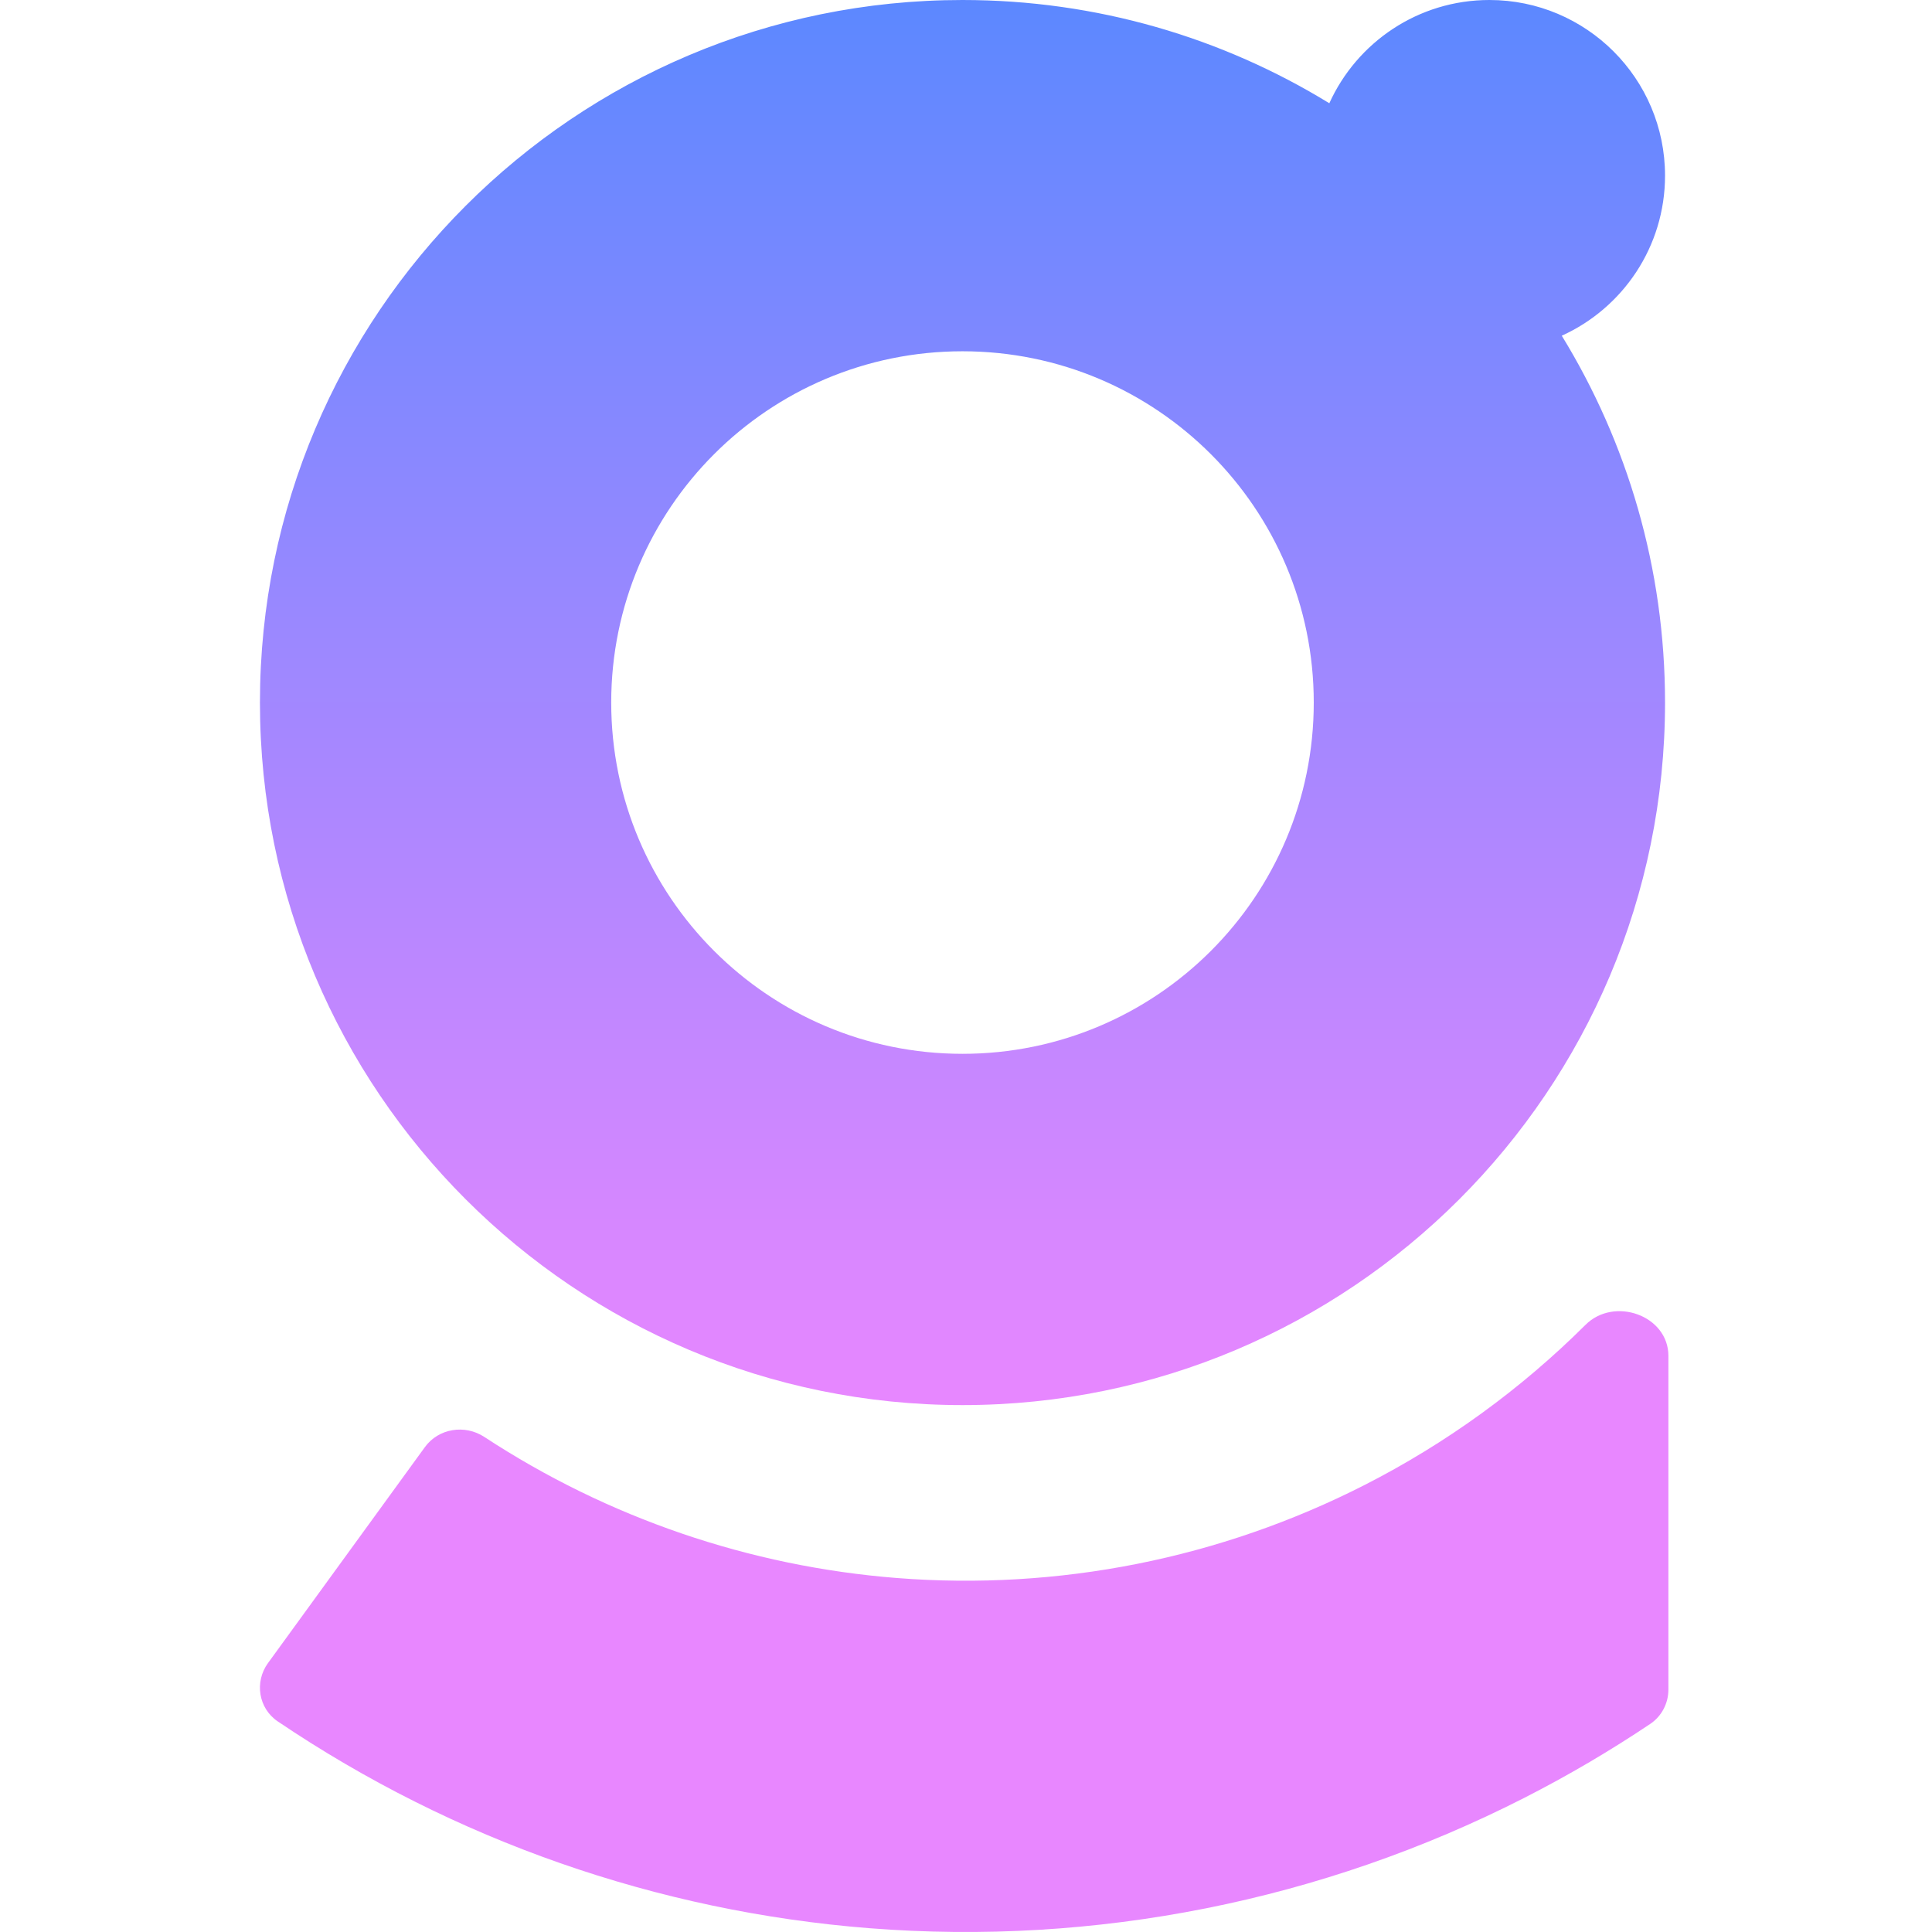 <svg width="275" height="275" viewBox="0 0 275 275" fill="none" xmlns="http://www.w3.org/2000/svg">
<path fill-rule="evenodd" clip-rule="evenodd" d="M137 200C192.228 200 237 155.228 237 100C237 80.864 231.625 62.983 222.302 47.785C230.97 43.86 237 35.134 237 25C237 11.193 225.807 0 212 0C201.866 0 193.14 6.03 189.215 14.698C174.017 5.375 156.136 0 137 0C81.772 0 37 44.772 37 100C37 155.228 81.772 200 137 200ZM137 150C109.386 150 87 127.614 87 100C87 72.386 109.386 50 137 50C164.614 50 187 72.386 187 100C187 127.614 164.614 150 137 150Z" fill="url(#paint0_linear_175_9)"/>
<path fill-rule="evenodd" clip-rule="evenodd" d="M237.48 193C237.48 187.234 229.768 184.506 225.682 188.574C216.492 197.725 205.892 205.433 194.229 211.376C173.689 221.842 150.654 226.423 127.673 224.615C106.688 222.963 86.493 216.042 68.944 204.536C66.173 202.719 62.428 203.3 60.48 205.981L38.144 236.724C36.197 239.405 36.785 243.166 39.531 245.021C64.56 261.926 93.571 272.085 123.75 274.461C155.924 276.993 188.172 270.578 216.928 255.926C223.141 252.761 229.138 249.238 234.893 245.382C236.523 244.289 237.48 242.444 237.48 240.481V193Z" fill="#E887FF"/>
<defs>
<linearGradient id="paint0_linear_175_9" x1="137" y1="0" x2="137" y2="200" gradientUnits="userSpaceOnUse">
<stop stop-color="#5C88FF"/>
<stop offset="1" stop-color="#E887FF"/>
</linearGradient>
</defs>
</svg>
